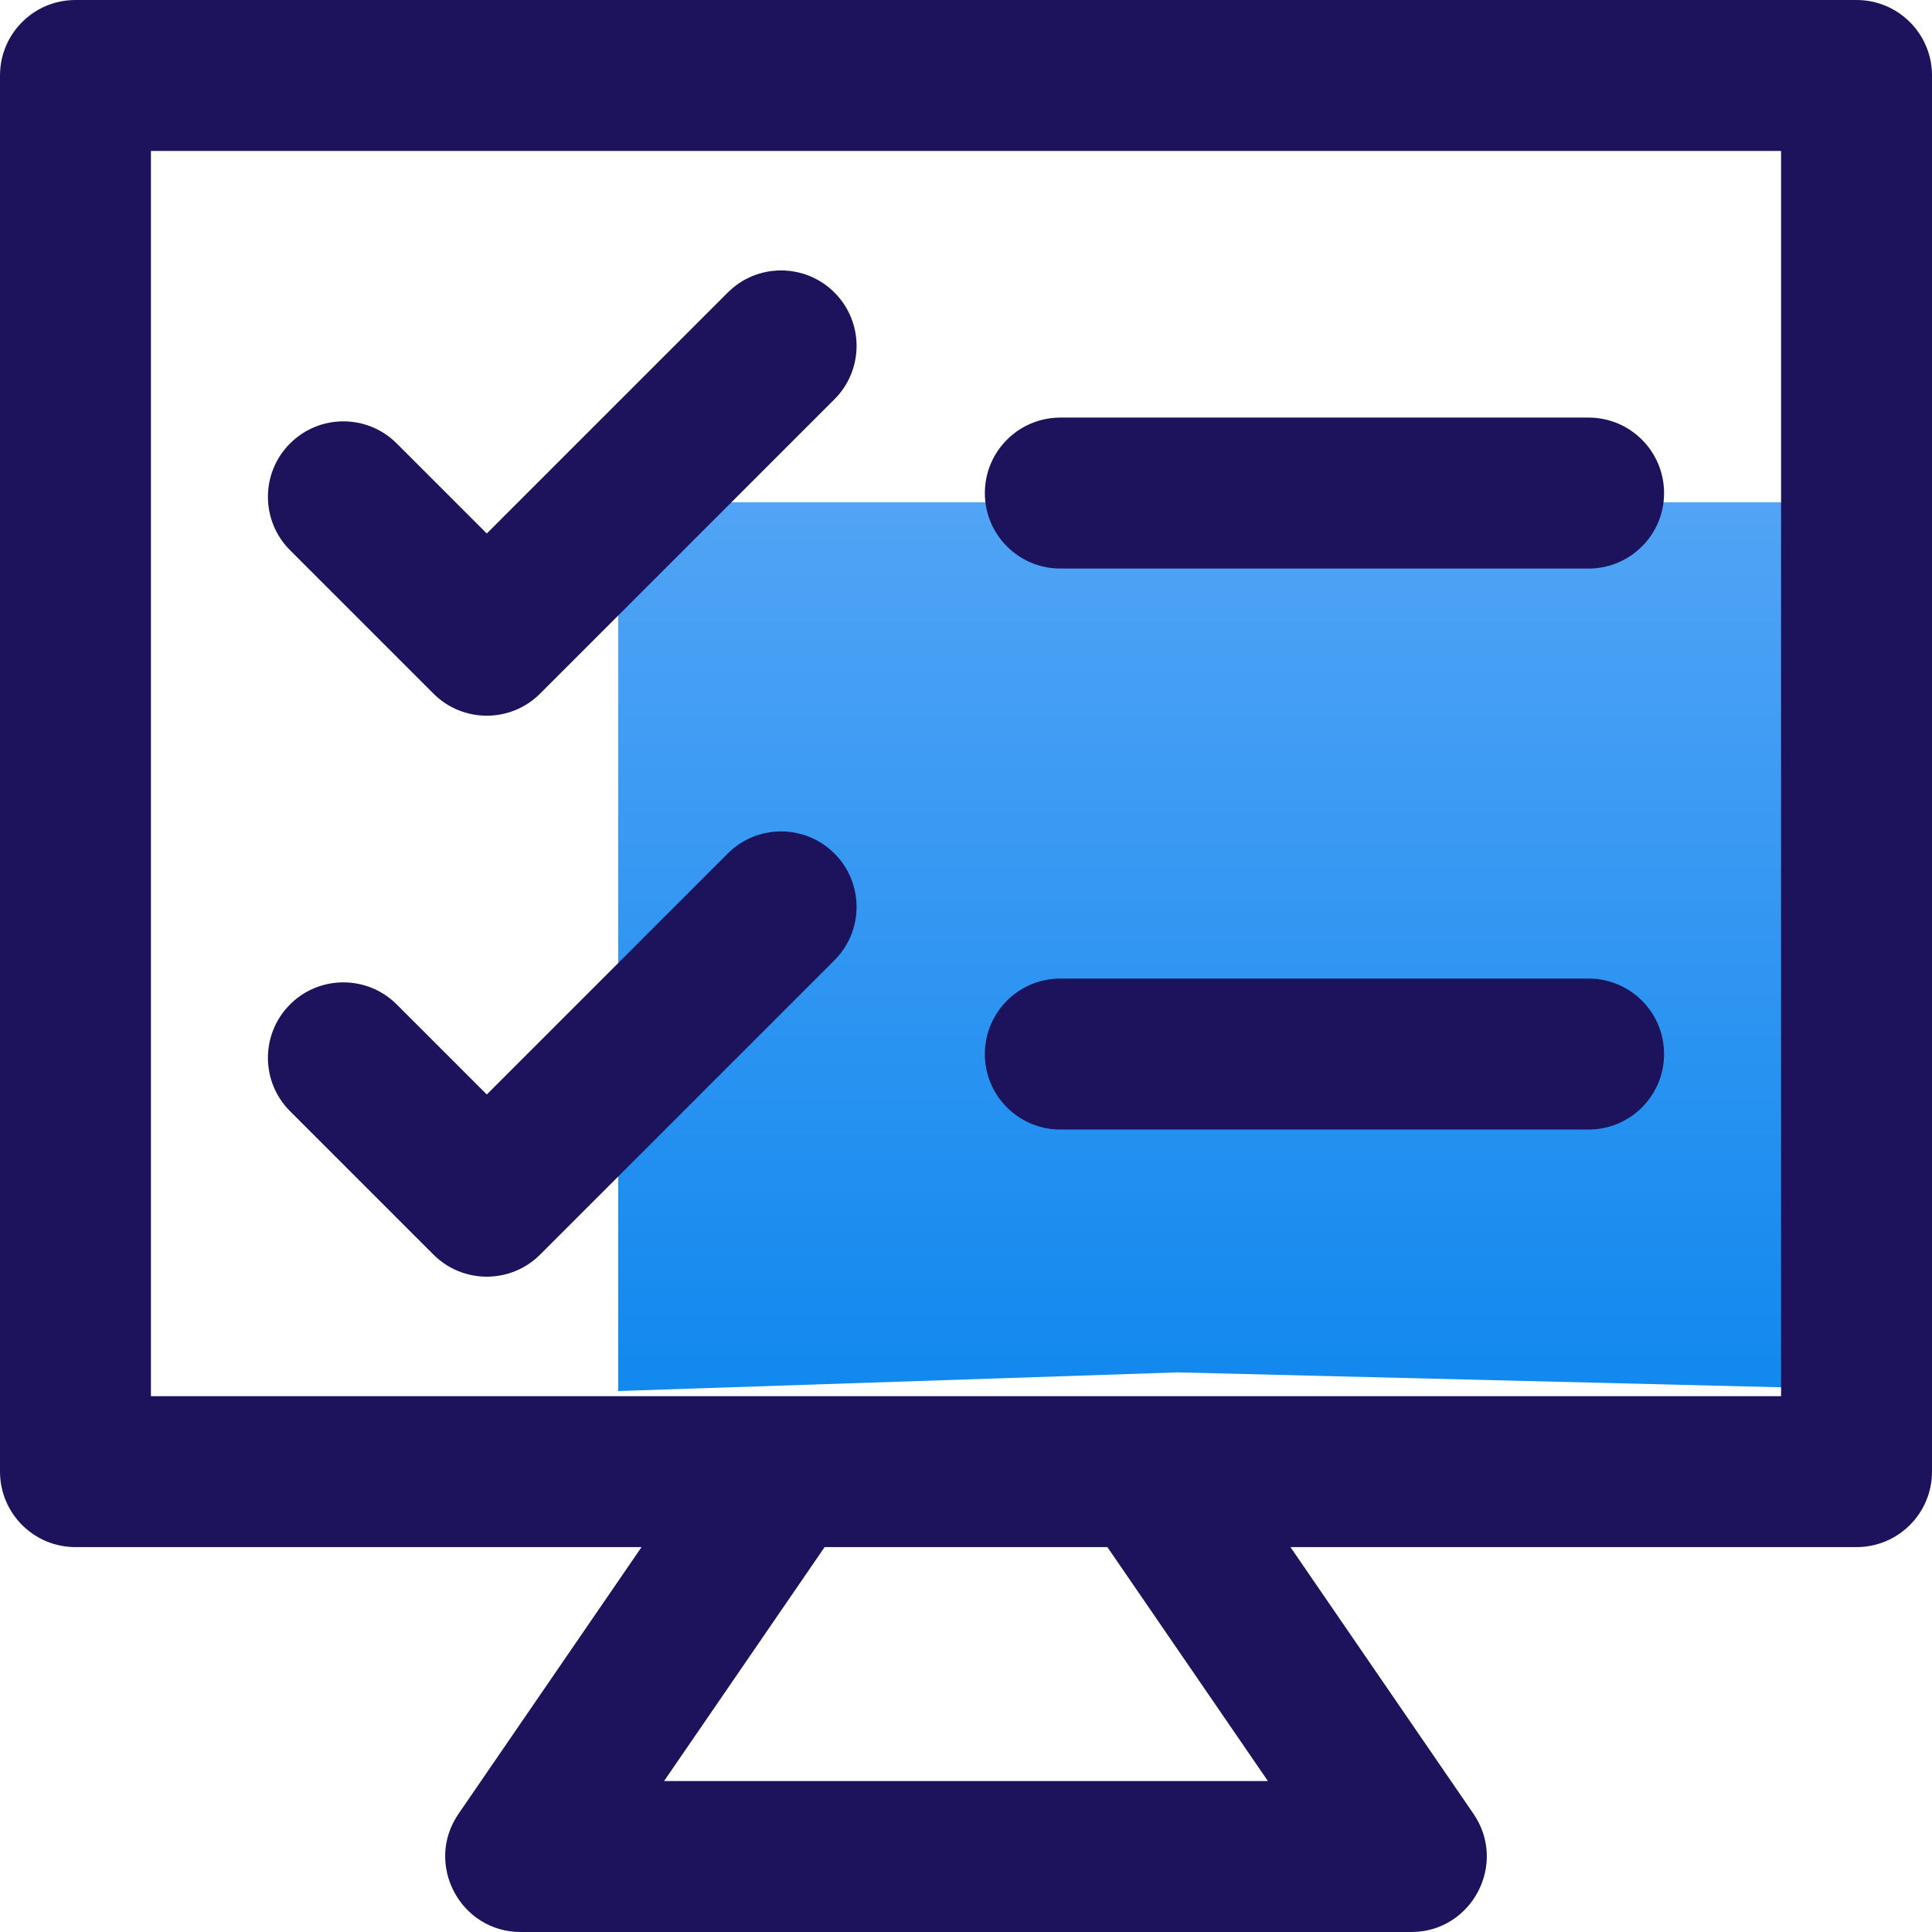 <?xml version="1.0" encoding="UTF-8"?>
<svg width="50px" height="50px" viewBox="0 0 50 50" version="1.1" xmlns="http://www.w3.org/2000/svg" xmlns:xlink="http://www.w3.org/1999/xlink">
    <!-- Generator: Sketch 53 (72520) - https://sketchapp.com -->
    <title>3</title>
    <desc>Created with Sketch.</desc>
    <defs>
        <linearGradient x1="0.5%" y1="-4.633%" x2="0.5%" y2="101.5%" id="linearGradient-1">
            <stop stop-color="#54A5F6" offset="0%"></stop>
            <stop stop-color="#1088EE" offset="100%"></stop>
        </linearGradient>
    </defs>
    <g id="Marshmello_landing-page" stroke="none" stroke-width="1" fill="none" fill-rule="evenodd">
        <g id="Marshmello_landngpage-Copy" transform="translate(-924, -988)">
            <g id="3" transform="translate(924, 988)">
                <polygon id="Path-10" fill="url(#linearGradient-1)" points="30.479 35.517 16 36 16 13 50 13 50 36"></polygon>
                <g id="033-monitor" fill="#1D125C" fill-rule="nonzero">
                    <path d="M48.047,0 L1.953,0 C0.874,0 0,0.874 0,1.953 L0,38.086 C0,39.165 0.874,40.039 1.953,40.039 L16.603,40.039 L11.866,46.942 C10.978,48.236 11.907,50 13.477,50 L36.523,50 C38.093,50 39.022,48.236 38.134,46.942 L33.397,40.039 L48.047,40.039 C49.126,40.039 50,39.165 50,38.086 L50,1.953 C50,0.874 49.126,0 48.047,0 Z M17.186,46.094 L21.341,40.039 L28.659,40.039 L32.814,46.094 L17.186,46.094 Z M46.094,36.133 C44.869,36.133 5.13,36.133 3.906,36.133 L3.906,3.906 L46.094,3.906 L46.094,36.133 Z M7.506,14.239 C6.743,13.476 6.743,12.24 7.506,11.477 C8.268,10.714 9.505,10.714 10.268,11.477 L12.598,13.807 L18.834,7.571 C19.596,6.808 20.833,6.808 21.596,7.571 C22.359,8.334 22.359,9.57 21.596,10.333 L13.979,17.95 C13.216,18.713 11.979,18.713 11.217,17.95 L7.506,14.239 Z M7.506,28.757 C6.743,27.995 6.743,26.758 7.506,25.995 C8.268,25.233 9.505,25.233 10.268,25.995 L12.598,28.325 L18.834,22.089 C19.596,21.326 20.833,21.326 21.596,22.089 C22.359,22.852 22.359,24.088 21.596,24.851 L13.979,32.468 C13.216,33.231 11.979,33.231 11.217,32.468 L7.506,28.757 Z M25.488,12.761 C25.488,11.682 26.363,10.807 27.441,10.807 L41.113,10.807 C42.192,10.807 43.066,11.682 43.066,12.761 C43.066,13.839 42.192,14.714 41.113,14.714 L27.441,14.714 C26.363,14.714 25.488,13.839 25.488,12.761 Z M25.488,27.279 C25.488,26.2 26.363,25.325 27.441,25.325 L41.113,25.325 C42.192,25.325 43.066,26.2 43.066,27.279 C43.066,28.357 42.192,29.232 41.113,29.232 L27.441,29.232 C26.363,29.232 25.488,28.357 25.488,27.279 Z" id="Shape"></path>
                </g>
            </g>
        </g>
    </g>
</svg>